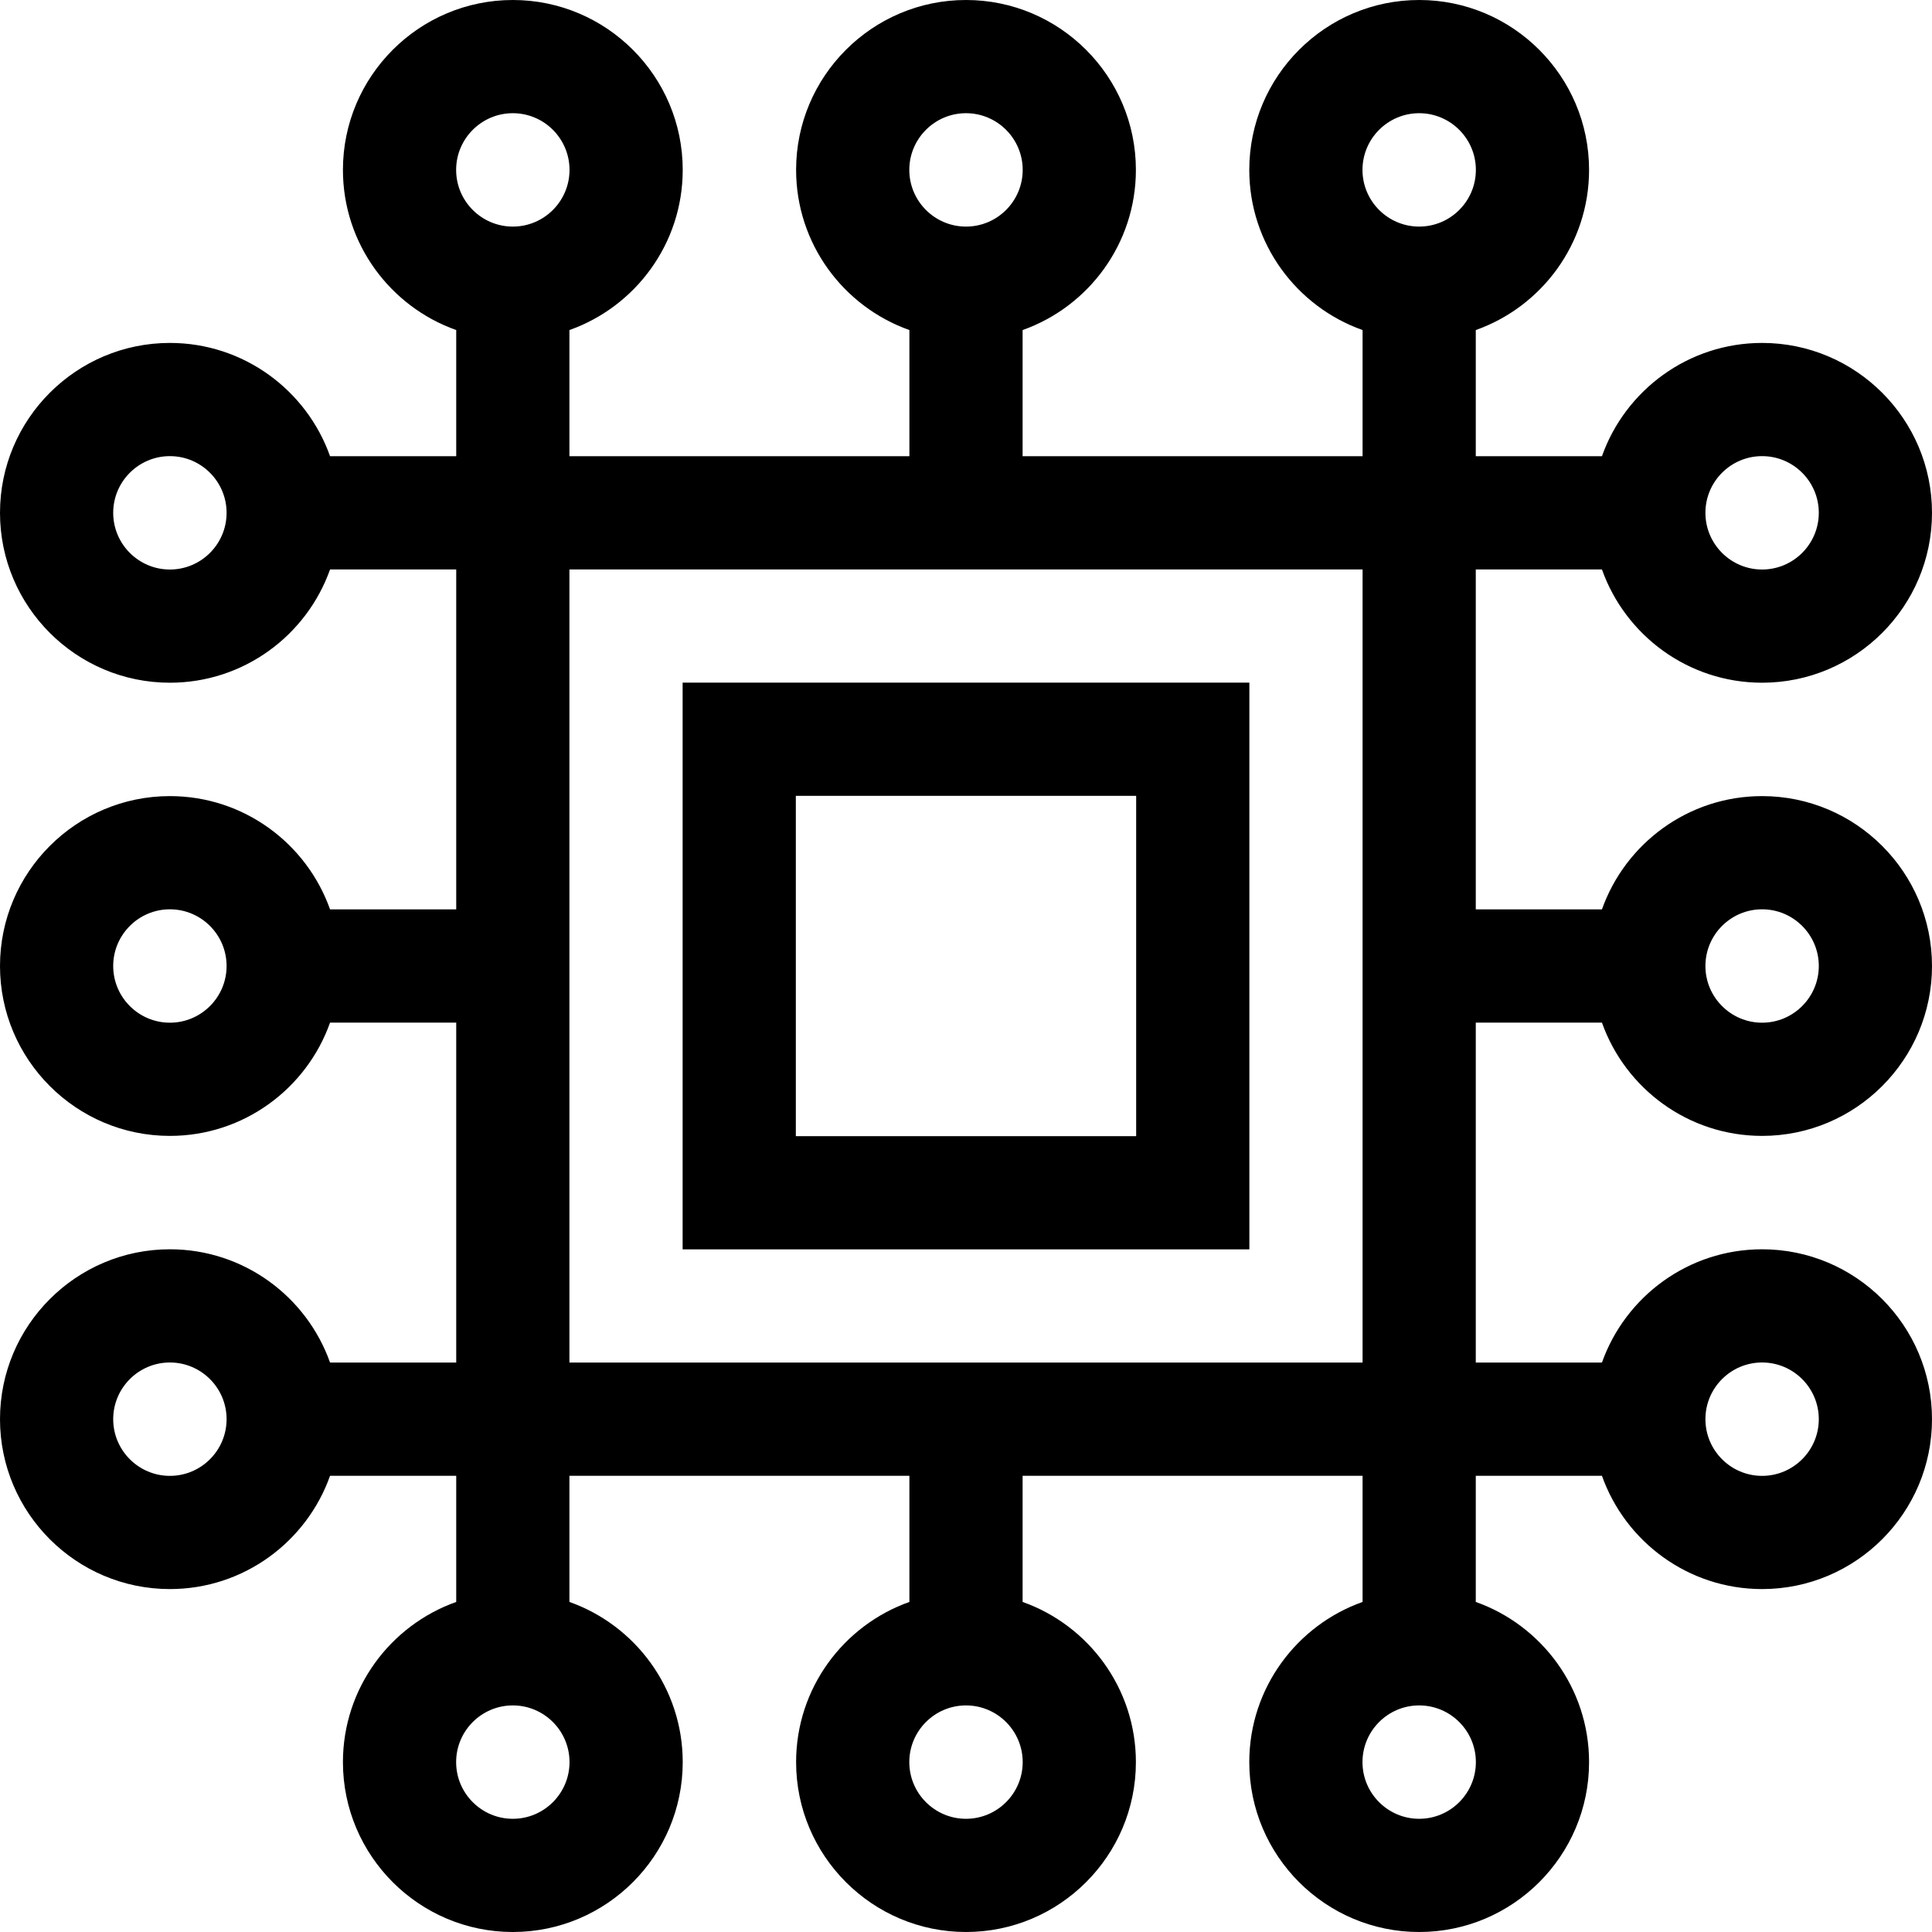 <svg id="Capa_1" enable-background="new 0 0 512 512" height="512" viewBox="0 0 512 512" width="512" xmlns="http://www.w3.org/2000/svg"><g><path d="m391.096 271h33.435c6.193 17.472 22.877 30.024 42.445 30.024 24.826 0 45.024-20.198 45.024-45.024s-20.198-45.024-45.024-45.024c-19.568 0-36.251 12.552-42.445 30.024h-33.435v-90.096h33.435c6.193 17.472 22.877 30.023 42.445 30.023 24.826 0 45.024-20.197 45.024-45.023s-20.198-45.024-45.024-45.024c-19.568 0-36.251 12.552-42.445 30.024h-33.435v-33.435c17.472-6.193 30.024-22.877 30.024-42.445 0-24.826-20.198-45.024-45.024-45.024s-45.023 20.198-45.023 45.024c0 19.568 12.552 36.251 30.023 42.445v33.435h-90.096v-33.435c17.472-6.193 30.024-22.877 30.024-42.445 0-24.826-20.198-45.024-45.024-45.024s-45.024 20.198-45.024 45.024c0 19.568 12.552 36.251 30.024 42.445v33.435h-90.096v-33.435c17.472-6.193 30.024-22.877 30.024-42.445 0-24.826-20.198-45.024-45.024-45.024s-45.024 20.198-45.024 45.024c0 19.568 12.552 36.251 30.024 42.445v33.435h-33.435c-6.193-17.472-22.877-30.024-42.445-30.024-24.826 0-45.024 20.198-45.024 45.024s20.198 45.023 45.024 45.023c19.568 0 36.252-12.552 42.445-30.023h33.435v90.096h-33.435c-6.193-17.472-22.877-30.024-42.445-30.024-24.826 0-45.024 20.198-45.024 45.024s20.198 45.024 45.024 45.024c19.568 0 36.252-12.552 42.445-30.024h33.435v90.096h-33.435c-6.193-17.472-22.877-30.023-42.445-30.023-24.826-.001-45.024 20.197-45.024 45.023s20.198 45.024 45.024 45.024c19.568 0 36.252-12.552 42.445-30.024h33.435v33.435c-17.472 6.193-30.024 22.877-30.024 42.445 0 24.826 20.198 45.024 45.024 45.024 24.827 0 45.024-20.198 45.024-45.024 0-19.568-12.552-36.252-30.024-42.445v-33.435h90.096v33.435c-17.472 6.193-30.024 22.877-30.024 42.445 0 24.826 20.198 45.024 45.024 45.024s45.024-20.198 45.024-45.024c0-19.568-12.552-36.251-30.024-42.445v-33.435h90.096v33.435c-17.472 6.193-30.023 22.877-30.023 42.445 0 24.826 20.197 45.024 45.023 45.024s45.024-20.198 45.024-45.024c0-19.568-12.552-36.251-30.024-42.445v-33.435h33.435c6.193 17.472 22.877 30.024 42.445 30.024 24.826 0 45.024-20.198 45.024-45.024s-20.198-45.023-45.024-45.023c-19.568 0-36.251 12.552-42.445 30.023h-33.435zm75.88-30.024c8.284 0 15.024 6.74 15.024 15.024s-6.74 15.024-15.024 15.024-15.023-6.74-15.023-15.024 6.738-15.024 15.023-15.024zm0-120.096c8.284 0 15.024 6.74 15.024 15.024s-6.74 15.023-15.024 15.023-15.023-6.739-15.023-15.023 6.738-15.024 15.023-15.024zm-90.88-90.88c8.284 0 15.024 6.74 15.024 15.024s-6.74 15.023-15.024 15.023-15.023-6.739-15.023-15.023 6.739-15.024 15.023-15.024zm-120.096 0c8.284 0 15.024 6.74 15.024 15.024s-6.74 15.024-15.024 15.024-15.024-6.739-15.024-15.023 6.74-15.025 15.024-15.025zm-120.096 0c8.285 0 15.024 6.74 15.024 15.024s-6.74 15.023-15.024 15.023-15.024-6.739-15.024-15.023 6.74-15.024 15.024-15.024zm-90.88 120.928c-8.284 0-15.024-6.739-15.024-15.023s6.74-15.024 15.024-15.024 15.024 6.74 15.024 15.024-6.74 15.023-15.024 15.023zm0 120.096c-8.284 0-15.024-6.74-15.024-15.024s6.74-15.024 15.024-15.024 15.024 6.74 15.024 15.024-6.74 15.024-15.024 15.024zm0 120.096c-8.284 0-15.024-6.74-15.024-15.024s6.74-15.023 15.024-15.023 15.024 6.739 15.024 15.023-6.74 15.024-15.024 15.024zm90.88 90.88c-8.284 0-15.024-6.74-15.024-15.024s6.74-15.023 15.024-15.023c8.285 0 15.024 6.739 15.024 15.023s-6.74 15.024-15.024 15.024zm120.096 0c-8.284 0-15.024-6.74-15.024-15.024s6.74-15.023 15.024-15.023 15.024 6.739 15.024 15.023-6.74 15.024-15.024 15.024zm120.096 0c-8.284 0-15.023-6.74-15.023-15.024s6.739-15.023 15.023-15.023 15.024 6.739 15.024 15.023-6.74 15.024-15.024 15.024zm90.88-120.928c8.284 0 15.024 6.739 15.024 15.023s-6.74 15.024-15.024 15.024-15.023-6.74-15.023-15.024 6.738-15.023 15.023-15.023zm-316.072.024v-210.192h210.192v210.191h-210.192z"/><path d="m180.904 180.904v150.191h150.192v-150.191zm120.192 120.192h-90.192v-90.191h90.192z"/></g></svg>